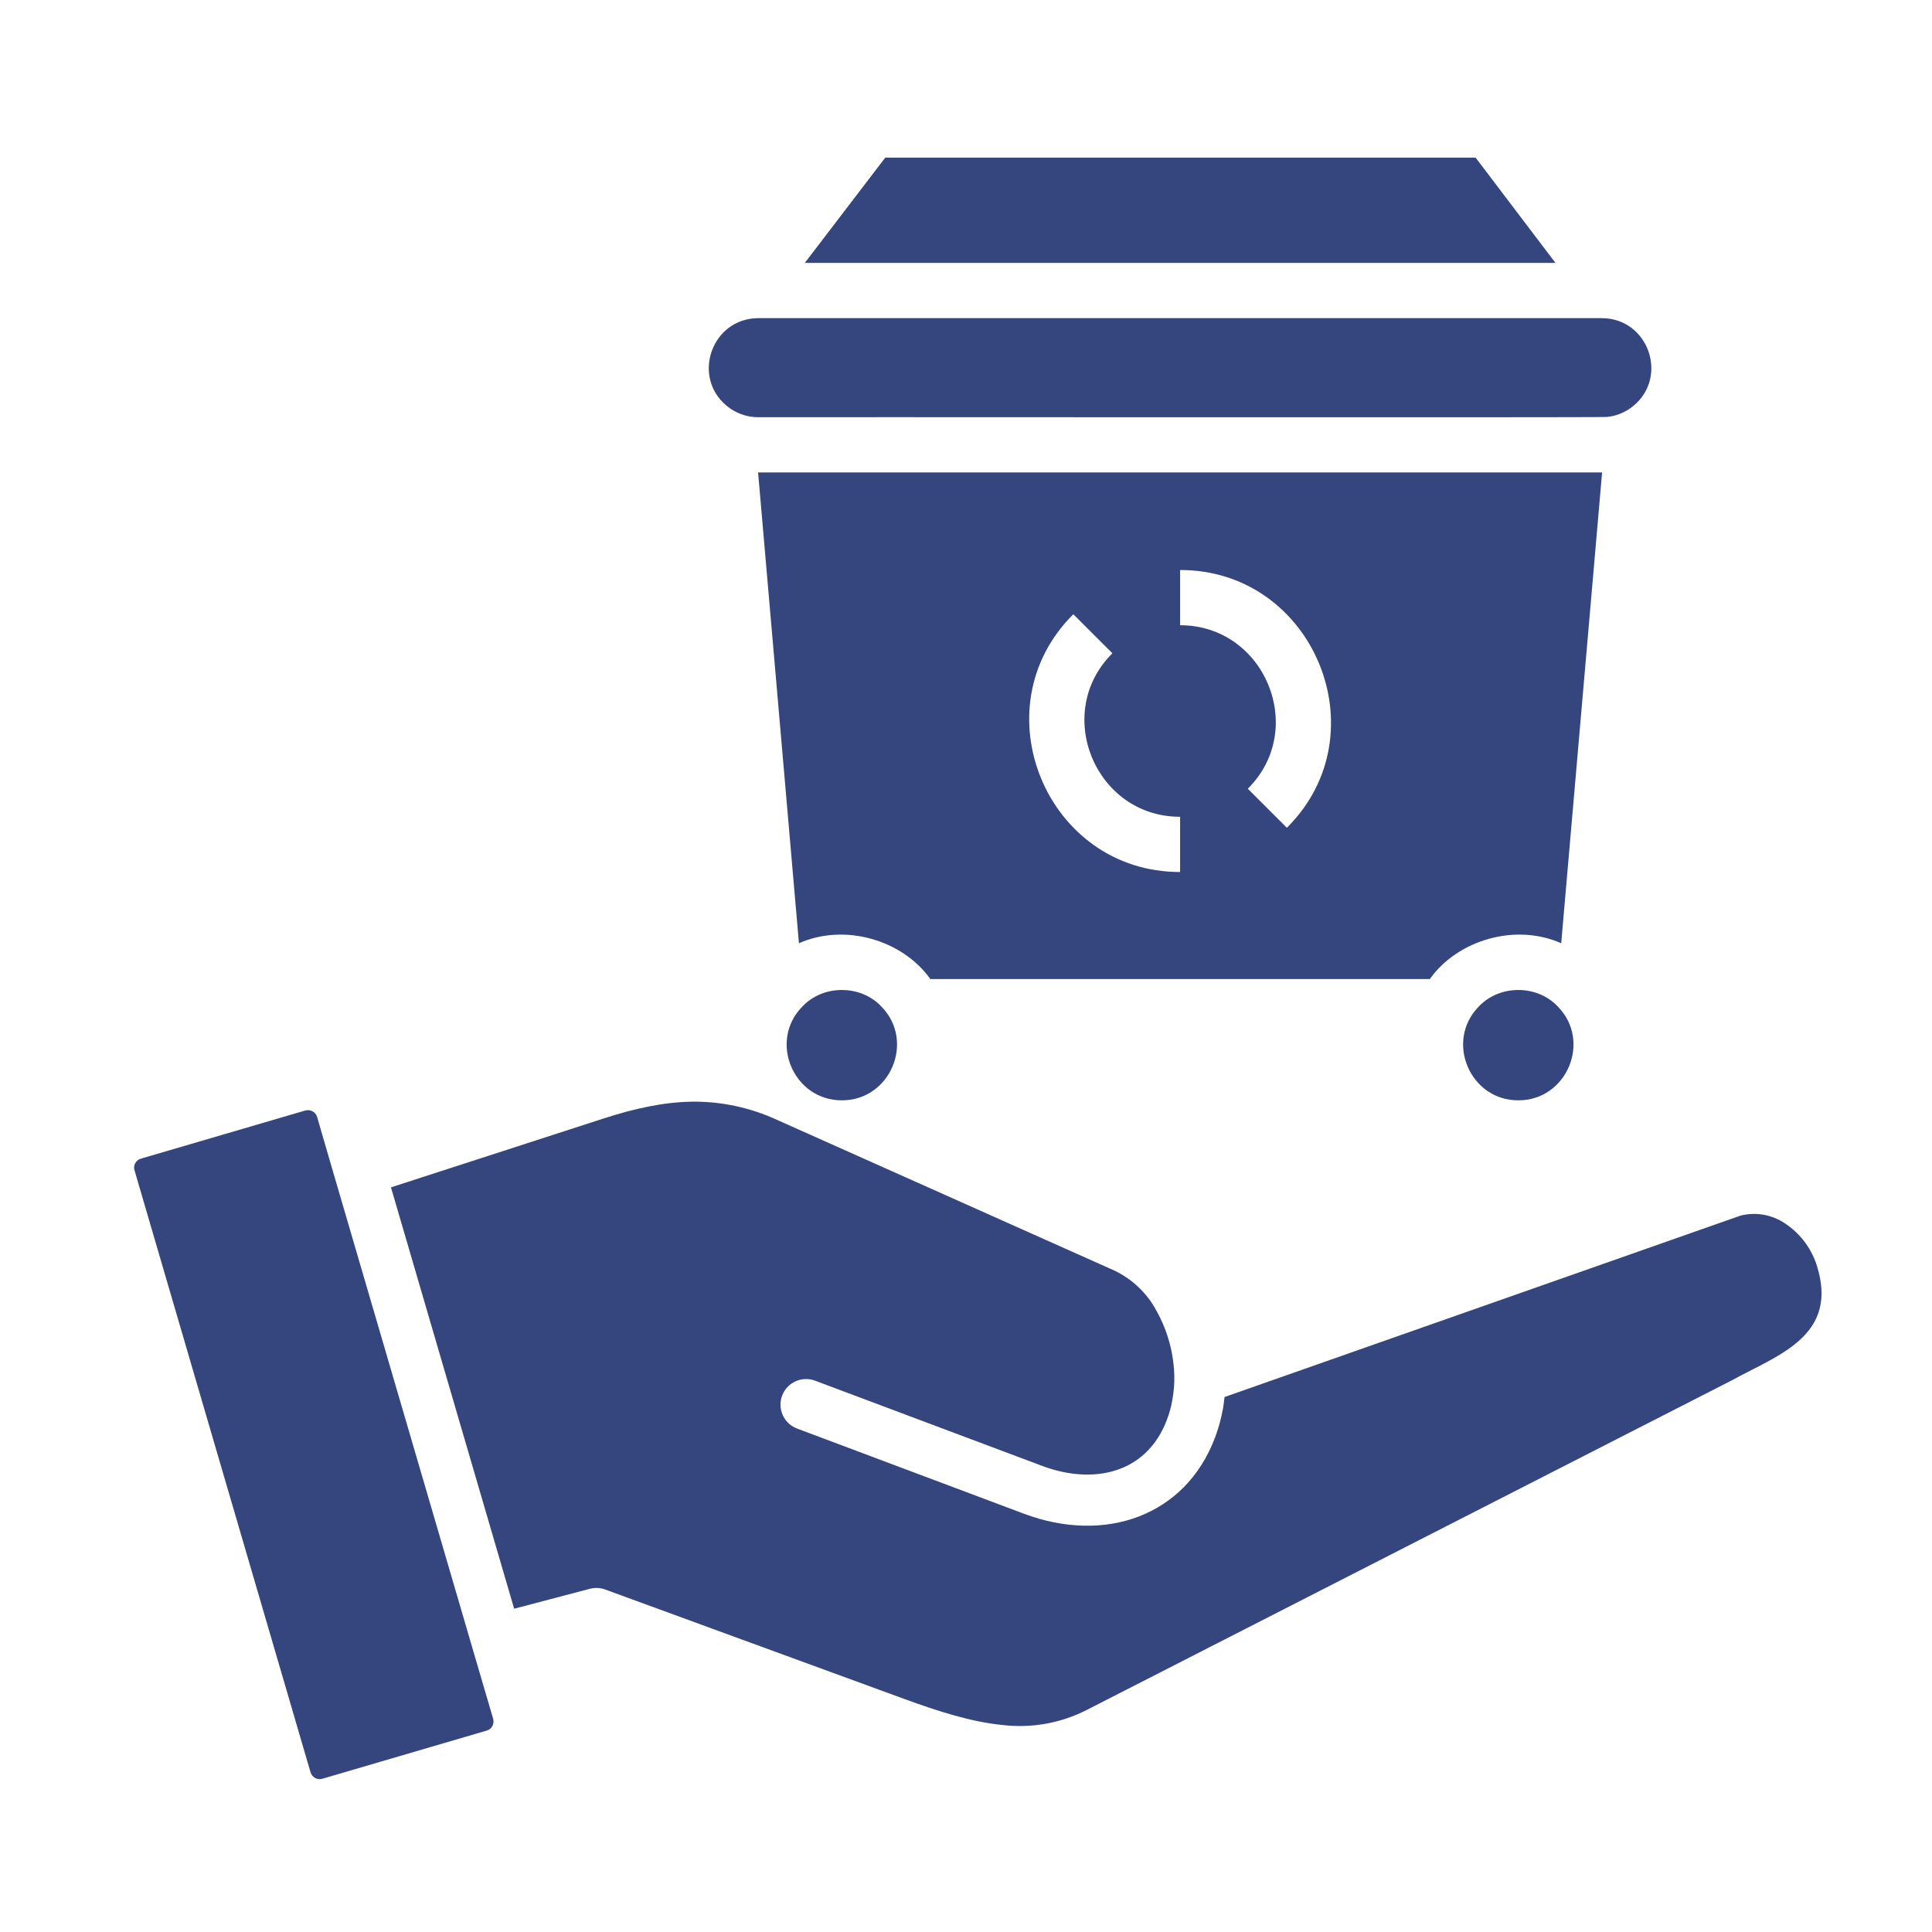 <svg width="49" height="49" viewBox="0 0 49 49" fill="none" xmlns="http://www.w3.org/2000/svg">
<path d="M46.099 32.165C46.539 33.665 45.435 34.232 44.419 34.749C44.245 34.838 44.072 34.926 43.921 35.01L27.561 43.369C26.9 43.706 26.153 43.838 25.417 43.749C24.639 43.672 23.808 43.409 22.915 43.082L15.347 40.313C15.224 40.269 15.09 40.262 14.962 40.295L13.04 40.801L9.916 30.114L15.316 28.365C16.091 28.115 16.821 27.954 17.538 27.941C18.286 27.931 19.027 28.089 19.706 28.402L28.265 32.225C28.719 32.443 29.093 32.799 29.33 33.243C29.62 33.761 29.776 34.343 29.784 34.936C29.781 34.955 29.781 34.975 29.784 34.994C29.78 35.166 29.764 35.337 29.733 35.506C29.704 35.677 29.659 35.845 29.596 36.007C29.359 36.639 28.934 37.05 28.42 37.248C27.843 37.473 27.136 37.444 26.427 37.177L20.666 35.015C20.505 34.956 20.328 34.964 20.172 35.035C20.017 35.107 19.896 35.237 19.836 35.398C19.776 35.558 19.782 35.736 19.853 35.892C19.923 36.048 20.052 36.169 20.212 36.23L25.974 38.393C26.978 38.77 28.012 38.799 28.89 38.459C29.739 38.129 30.432 37.47 30.814 36.465C30.904 36.226 30.971 35.98 31.017 35.73C31.033 35.632 31.047 35.532 31.057 35.432L44.143 30.831C44.334 30.782 44.534 30.775 44.728 30.809C44.922 30.843 45.108 30.918 45.271 31.028C45.675 31.295 45.97 31.698 46.099 32.165ZM11.977 41.784C11.975 41.773 11.972 41.766 11.969 41.755L8.497 29.89V29.887C8.494 29.876 8.489 29.863 8.486 29.853L8.041 28.323C8.022 28.265 7.982 28.215 7.928 28.186C7.871 28.156 7.805 28.148 7.743 28.165L3.627 29.37C3.598 29.381 3.572 29.389 3.543 29.397C3.495 29.418 3.456 29.454 3.432 29.5C3.405 29.546 3.395 29.6 3.403 29.653C3.413 29.679 3.421 29.707 3.427 29.735L7.877 44.953C7.896 45.013 7.937 45.064 7.992 45.094C8.048 45.124 8.112 45.131 8.173 45.114L12.347 43.891C12.376 43.883 12.404 43.868 12.428 43.849C12.452 43.83 12.472 43.807 12.486 43.78C12.517 43.723 12.525 43.657 12.508 43.595L11.977 41.784Z" fill="#35457D"/>
<g clip-path="url(#clip0_18_405)">
<path d="M37.426 3.999H22.451L20.412 6.668H39.45L37.426 3.999Z" fill="#35457D"/>
<path d="M20.263 23.923C21.419 23.409 22.885 23.834 23.596 24.831H36.263C36.974 23.834 38.441 23.409 39.596 23.923L40.633 11.982H19.227L20.263 23.923ZM29.93 14.457C33.317 14.45 35.04 18.611 32.638 20.994L31.647 20.004C33.171 18.492 32.077 15.854 29.93 15.858V14.457ZM27.222 15.579L28.213 16.569C26.689 18.081 27.783 20.72 29.93 20.715V22.116C26.543 22.123 24.82 17.962 27.222 15.579Z" fill="#35457D"/>
<path d="M39.513 25.532C38.988 24.967 38.027 24.967 37.502 25.532C36.645 26.407 37.278 27.91 38.508 27.907C39.737 27.91 40.371 26.407 39.513 25.532Z" fill="#35457D"/>
<path d="M22.357 25.532C21.832 24.967 20.871 24.967 20.346 25.532C19.488 26.407 20.122 27.91 21.351 27.907C22.581 27.91 23.214 26.407 22.357 25.532Z" fill="#35457D"/>
<path d="M40.628 8.069H19.231C18.049 8.074 17.531 9.56 18.437 10.298C18.652 10.476 18.94 10.583 19.231 10.582C19.355 10.575 40.647 10.594 40.755 10.575C41.006 10.55 41.236 10.45 41.422 10.298C42.327 9.559 41.81 8.075 40.628 8.069Z" fill="#35457D"/>
</g>
<defs>
<clipPath id="clip0_18_405">
<rect width="23.908" height="23.908" fill="white" transform="translate(17.977 3.999)"/>
</clipPath>
</defs>
</svg>
